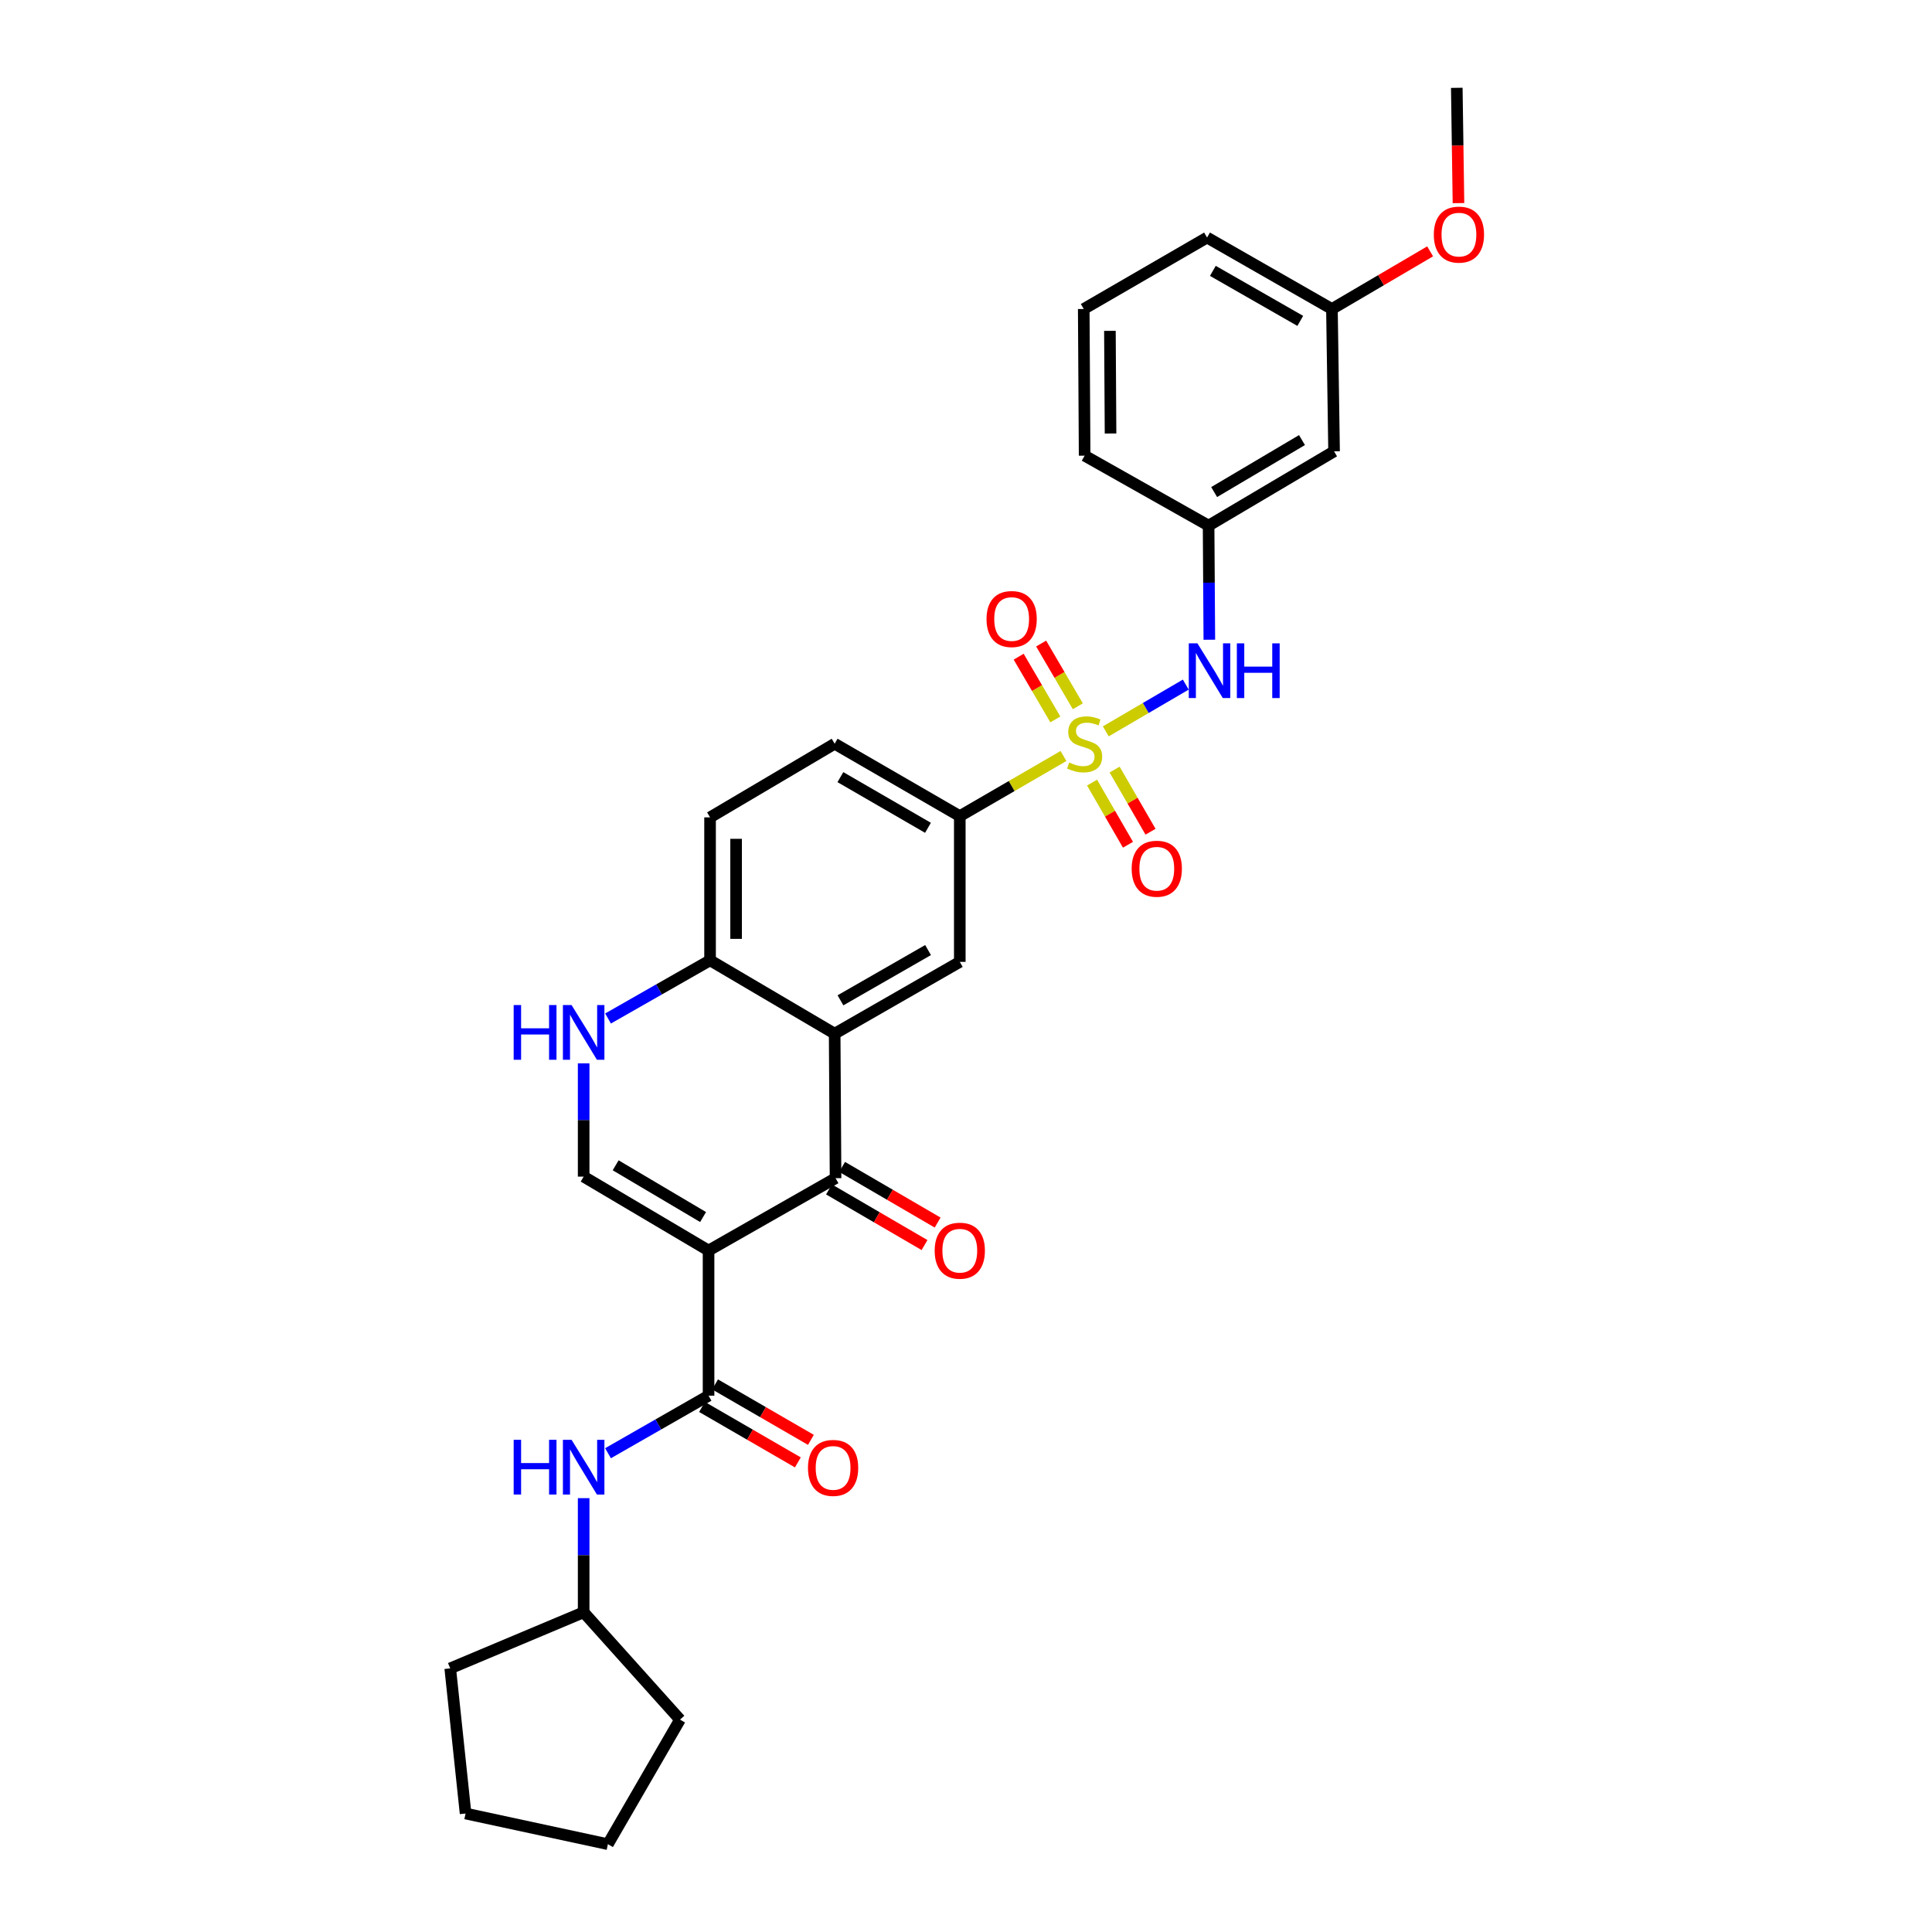 <?xml version='1.0' encoding='iso-8859-1'?>
<svg version='1.1' baseProfile='full'
              xmlns='http://www.w3.org/2000/svg'
                      xmlns:rdkit='http://www.rdkit.org/xml'
                      xmlns:xlink='http://www.w3.org/1999/xlink'
                  xml:space='preserve'
width='1000px' height='1000px' viewBox='0 0 1000 1000'>
<!-- END OF HEADER -->
<rect style='opacity:1.0;fill:#FFFFFF;stroke:none' width='1000' height='1000' x='0' y='0'> </rect>
<path class='bond-6' d='M 550.458,391.302 L 523.622,406.864' style='fill:none;fill-rule:evenodd;stroke:#CCCC00;stroke-width:6px;stroke-linecap:butt;stroke-linejoin:miter;stroke-opacity:1' />
<path class='bond-6' d='M 523.622,406.864 L 496.787,422.426' style='fill:none;fill-rule:evenodd;stroke:#000000;stroke-width:6px;stroke-linecap:butt;stroke-linejoin:miter;stroke-opacity:1' />
<path class='bond-8' d='M 572.357,378.551 L 593.058,366.449' style='fill:none;fill-rule:evenodd;stroke:#CCCC00;stroke-width:6px;stroke-linecap:butt;stroke-linejoin:miter;stroke-opacity:1' />
<path class='bond-8' d='M 593.058,366.449 L 613.759,354.347' style='fill:none;fill-rule:evenodd;stroke:#0000FF;stroke-width:6px;stroke-linecap:butt;stroke-linejoin:miter;stroke-opacity:1' />
<path class='bond-11' d='M 565.248,405.072 L 574.544,421.157' style='fill:none;fill-rule:evenodd;stroke:#CCCC00;stroke-width:6px;stroke-linecap:butt;stroke-linejoin:miter;stroke-opacity:1' />
<path class='bond-11' d='M 574.544,421.157 L 583.84,437.242' style='fill:none;fill-rule:evenodd;stroke:#FF0000;stroke-width:6px;stroke-linecap:butt;stroke-linejoin:miter;stroke-opacity:1' />
<path class='bond-11' d='M 576.918,398.327 L 586.215,414.413' style='fill:none;fill-rule:evenodd;stroke:#CCCC00;stroke-width:6px;stroke-linecap:butt;stroke-linejoin:miter;stroke-opacity:1' />
<path class='bond-11' d='M 586.215,414.413 L 595.511,430.498' style='fill:none;fill-rule:evenodd;stroke:#FF0000;stroke-width:6px;stroke-linecap:butt;stroke-linejoin:miter;stroke-opacity:1' />
<path class='bond-12' d='M 557.875,365.561 L 548.386,349.328' style='fill:none;fill-rule:evenodd;stroke:#CCCC00;stroke-width:6px;stroke-linecap:butt;stroke-linejoin:miter;stroke-opacity:1' />
<path class='bond-12' d='M 548.386,349.328 L 538.896,333.095' style='fill:none;fill-rule:evenodd;stroke:#FF0000;stroke-width:6px;stroke-linecap:butt;stroke-linejoin:miter;stroke-opacity:1' />
<path class='bond-12' d='M 546.238,372.364 L 536.749,356.131' style='fill:none;fill-rule:evenodd;stroke:#CCCC00;stroke-width:6px;stroke-linecap:butt;stroke-linejoin:miter;stroke-opacity:1' />
<path class='bond-12' d='M 536.749,356.131 L 527.259,339.898' style='fill:none;fill-rule:evenodd;stroke:#FF0000;stroke-width:6px;stroke-linecap:butt;stroke-linejoin:miter;stroke-opacity:1' />
<path class='bond-0' d='M 366.749,647.277 L 432.483,609.819' style='fill:none;fill-rule:evenodd;stroke:#000000;stroke-width:6px;stroke-linecap:butt;stroke-linejoin:miter;stroke-opacity:1' />
<path class='bond-3' d='M 366.749,647.277 L 366.749,722.401' style='fill:none;fill-rule:evenodd;stroke:#000000;stroke-width:6px;stroke-linecap:butt;stroke-linejoin:miter;stroke-opacity:1' />
<path class='bond-32' d='M 366.749,647.277 L 302.1,609.018' style='fill:none;fill-rule:evenodd;stroke:#000000;stroke-width:6px;stroke-linecap:butt;stroke-linejoin:miter;stroke-opacity:1' />
<path class='bond-32' d='M 363.916,629.938 L 318.663,603.156' style='fill:none;fill-rule:evenodd;stroke:#000000;stroke-width:6px;stroke-linecap:butt;stroke-linejoin:miter;stroke-opacity:1' />
<path class='bond-1' d='M 432.483,609.819 L 432.019,535.031' style='fill:none;fill-rule:evenodd;stroke:#000000;stroke-width:6px;stroke-linecap:butt;stroke-linejoin:miter;stroke-opacity:1' />
<path class='bond-13' d='M 429.091,615.643 L 453.812,630.043' style='fill:none;fill-rule:evenodd;stroke:#000000;stroke-width:6px;stroke-linecap:butt;stroke-linejoin:miter;stroke-opacity:1' />
<path class='bond-13' d='M 453.812,630.043 L 478.534,644.444' style='fill:none;fill-rule:evenodd;stroke:#FF0000;stroke-width:6px;stroke-linecap:butt;stroke-linejoin:miter;stroke-opacity:1' />
<path class='bond-13' d='M 435.875,603.995 L 460.597,618.396' style='fill:none;fill-rule:evenodd;stroke:#000000;stroke-width:6px;stroke-linecap:butt;stroke-linejoin:miter;stroke-opacity:1' />
<path class='bond-13' d='M 460.597,618.396 L 485.319,632.797' style='fill:none;fill-rule:evenodd;stroke:#FF0000;stroke-width:6px;stroke-linecap:butt;stroke-linejoin:miter;stroke-opacity:1' />
<path class='bond-2' d='M 432.019,535.031 L 496.787,497.866' style='fill:none;fill-rule:evenodd;stroke:#000000;stroke-width:6px;stroke-linecap:butt;stroke-linejoin:miter;stroke-opacity:1' />
<path class='bond-2' d='M 435.025,517.765 L 480.363,491.749' style='fill:none;fill-rule:evenodd;stroke:#000000;stroke-width:6px;stroke-linecap:butt;stroke-linejoin:miter;stroke-opacity:1' />
<path class='bond-30' d='M 432.019,535.031 L 367.527,497.057' style='fill:none;fill-rule:evenodd;stroke:#000000;stroke-width:6px;stroke-linecap:butt;stroke-linejoin:miter;stroke-opacity:1' />
<path class='bond-10' d='M 366.749,722.401 L 340.726,737.295' style='fill:none;fill-rule:evenodd;stroke:#000000;stroke-width:6px;stroke-linecap:butt;stroke-linejoin:miter;stroke-opacity:1' />
<path class='bond-10' d='M 340.726,737.295 L 314.703,752.189' style='fill:none;fill-rule:evenodd;stroke:#0000FF;stroke-width:6px;stroke-linecap:butt;stroke-linejoin:miter;stroke-opacity:1' />
<path class='bond-14' d='M 363.373,728.235 L 388.173,742.585' style='fill:none;fill-rule:evenodd;stroke:#000000;stroke-width:6px;stroke-linecap:butt;stroke-linejoin:miter;stroke-opacity:1' />
<path class='bond-14' d='M 388.173,742.585 L 412.972,756.935' style='fill:none;fill-rule:evenodd;stroke:#FF0000;stroke-width:6px;stroke-linecap:butt;stroke-linejoin:miter;stroke-opacity:1' />
<path class='bond-14' d='M 370.124,716.568 L 394.924,730.918' style='fill:none;fill-rule:evenodd;stroke:#000000;stroke-width:6px;stroke-linecap:butt;stroke-linejoin:miter;stroke-opacity:1' />
<path class='bond-14' d='M 394.924,730.918 L 419.723,745.269' style='fill:none;fill-rule:evenodd;stroke:#FF0000;stroke-width:6px;stroke-linecap:butt;stroke-linejoin:miter;stroke-opacity:1' />
<path class='bond-4' d='M 302.1,609.018 L 302.1,579.708' style='fill:none;fill-rule:evenodd;stroke:#000000;stroke-width:6px;stroke-linecap:butt;stroke-linejoin:miter;stroke-opacity:1' />
<path class='bond-4' d='M 302.1,579.708 L 302.1,550.398' style='fill:none;fill-rule:evenodd;stroke:#0000FF;stroke-width:6px;stroke-linecap:butt;stroke-linejoin:miter;stroke-opacity:1' />
<path class='bond-5' d='M 314.723,527.173 L 341.125,512.115' style='fill:none;fill-rule:evenodd;stroke:#0000FF;stroke-width:6px;stroke-linecap:butt;stroke-linejoin:miter;stroke-opacity:1' />
<path class='bond-5' d='M 341.125,512.115 L 367.527,497.057' style='fill:none;fill-rule:evenodd;stroke:#000000;stroke-width:6px;stroke-linecap:butt;stroke-linejoin:miter;stroke-opacity:1' />
<path class='bond-7' d='M 496.787,422.426 L 496.787,497.866' style='fill:none;fill-rule:evenodd;stroke:#000000;stroke-width:6px;stroke-linecap:butt;stroke-linejoin:miter;stroke-opacity:1' />
<path class='bond-16' d='M 496.787,422.426 L 432.019,384.954' style='fill:none;fill-rule:evenodd;stroke:#000000;stroke-width:6px;stroke-linecap:butt;stroke-linejoin:miter;stroke-opacity:1' />
<path class='bond-16' d='M 480.321,428.473 L 434.984,402.242' style='fill:none;fill-rule:evenodd;stroke:#000000;stroke-width:6px;stroke-linecap:butt;stroke-linejoin:miter;stroke-opacity:1' />
<path class='bond-15' d='M 625.95,331.122 L 625.758,301.589' style='fill:none;fill-rule:evenodd;stroke:#0000FF;stroke-width:6px;stroke-linecap:butt;stroke-linejoin:miter;stroke-opacity:1' />
<path class='bond-15' d='M 625.758,301.589 L 625.567,272.057' style='fill:none;fill-rule:evenodd;stroke:#000000;stroke-width:6px;stroke-linecap:butt;stroke-linejoin:miter;stroke-opacity:1' />
<path class='bond-9' d='M 367.527,497.057 L 367.527,423.07' style='fill:none;fill-rule:evenodd;stroke:#000000;stroke-width:6px;stroke-linecap:butt;stroke-linejoin:miter;stroke-opacity:1' />
<path class='bond-9' d='M 381.007,485.959 L 381.007,434.168' style='fill:none;fill-rule:evenodd;stroke:#000000;stroke-width:6px;stroke-linecap:butt;stroke-linejoin:miter;stroke-opacity:1' />
<path class='bond-20' d='M 302.1,775.44 L 302.1,804.972' style='fill:none;fill-rule:evenodd;stroke:#0000FF;stroke-width:6px;stroke-linecap:butt;stroke-linejoin:miter;stroke-opacity:1' />
<path class='bond-20' d='M 302.1,804.972 L 302.1,834.505' style='fill:none;fill-rule:evenodd;stroke:#000000;stroke-width:6px;stroke-linecap:butt;stroke-linejoin:miter;stroke-opacity:1' />
<path class='bond-17' d='M 625.567,272.057 L 690.515,233.618' style='fill:none;fill-rule:evenodd;stroke:#000000;stroke-width:6px;stroke-linecap:butt;stroke-linejoin:miter;stroke-opacity:1' />
<path class='bond-17' d='M 628.444,254.691 L 673.907,227.784' style='fill:none;fill-rule:evenodd;stroke:#000000;stroke-width:6px;stroke-linecap:butt;stroke-linejoin:miter;stroke-opacity:1' />
<path class='bond-23' d='M 625.567,272.057 L 561.405,235.85' style='fill:none;fill-rule:evenodd;stroke:#000000;stroke-width:6px;stroke-linecap:butt;stroke-linejoin:miter;stroke-opacity:1' />
<path class='bond-18' d='M 432.019,384.954 L 367.527,423.07' style='fill:none;fill-rule:evenodd;stroke:#000000;stroke-width:6px;stroke-linecap:butt;stroke-linejoin:miter;stroke-opacity:1' />
<path class='bond-19' d='M 690.515,233.618 L 689.406,159.939' style='fill:none;fill-rule:evenodd;stroke:#000000;stroke-width:6px;stroke-linecap:butt;stroke-linejoin:miter;stroke-opacity:1' />
<path class='bond-21' d='M 689.406,159.939 L 714.821,145.02' style='fill:none;fill-rule:evenodd;stroke:#000000;stroke-width:6px;stroke-linecap:butt;stroke-linejoin:miter;stroke-opacity:1' />
<path class='bond-21' d='M 714.821,145.02 L 740.235,130.101' style='fill:none;fill-rule:evenodd;stroke:#FF0000;stroke-width:6px;stroke-linecap:butt;stroke-linejoin:miter;stroke-opacity:1' />
<path class='bond-31' d='M 689.406,159.939 L 624.773,122.953' style='fill:none;fill-rule:evenodd;stroke:#000000;stroke-width:6px;stroke-linecap:butt;stroke-linejoin:miter;stroke-opacity:1' />
<path class='bond-31' d='M 673.017,166.09 L 627.773,140.2' style='fill:none;fill-rule:evenodd;stroke:#000000;stroke-width:6px;stroke-linecap:butt;stroke-linejoin:miter;stroke-opacity:1' />
<path class='bond-26' d='M 302.1,834.505 L 233.041,863.552' style='fill:none;fill-rule:evenodd;stroke:#000000;stroke-width:6px;stroke-linecap:butt;stroke-linejoin:miter;stroke-opacity:1' />
<path class='bond-27' d='M 302.1,834.505 L 351.974,890.069' style='fill:none;fill-rule:evenodd;stroke:#000000;stroke-width:6px;stroke-linecap:butt;stroke-linejoin:miter;stroke-opacity:1' />
<path class='bond-25' d='M 754.904,105.133 L 754.468,75.294' style='fill:none;fill-rule:evenodd;stroke:#FF0000;stroke-width:6px;stroke-linecap:butt;stroke-linejoin:miter;stroke-opacity:1' />
<path class='bond-25' d='M 754.468,75.294 L 754.032,45.455' style='fill:none;fill-rule:evenodd;stroke:#000000;stroke-width:6px;stroke-linecap:butt;stroke-linejoin:miter;stroke-opacity:1' />
<path class='bond-22' d='M 560.941,159.939 L 561.405,235.85' style='fill:none;fill-rule:evenodd;stroke:#000000;stroke-width:6px;stroke-linecap:butt;stroke-linejoin:miter;stroke-opacity:1' />
<path class='bond-22' d='M 574.49,171.243 L 574.815,224.381' style='fill:none;fill-rule:evenodd;stroke:#000000;stroke-width:6px;stroke-linecap:butt;stroke-linejoin:miter;stroke-opacity:1' />
<path class='bond-24' d='M 560.941,159.939 L 624.773,122.953' style='fill:none;fill-rule:evenodd;stroke:#000000;stroke-width:6px;stroke-linecap:butt;stroke-linejoin:miter;stroke-opacity:1' />
<path class='bond-28' d='M 233.041,863.552 L 240.979,938.67' style='fill:none;fill-rule:evenodd;stroke:#000000;stroke-width:6px;stroke-linecap:butt;stroke-linejoin:miter;stroke-opacity:1' />
<path class='bond-29' d='M 351.974,890.069 L 314.644,954.545' style='fill:none;fill-rule:evenodd;stroke:#000000;stroke-width:6px;stroke-linecap:butt;stroke-linejoin:miter;stroke-opacity:1' />
<path class='bond-33' d='M 240.979,938.67 L 314.644,954.545' style='fill:none;fill-rule:evenodd;stroke:#000000;stroke-width:6px;stroke-linecap:butt;stroke-linejoin:miter;stroke-opacity:1' />
<path  class='atom-0' d='M 553.405 394.674
Q 553.725 394.794, 555.045 395.354
Q 556.365 395.914, 557.805 396.274
Q 559.285 396.594, 560.725 396.594
Q 563.405 396.594, 564.965 395.314
Q 566.525 393.994, 566.525 391.714
Q 566.525 390.154, 565.725 389.194
Q 564.965 388.234, 563.765 387.714
Q 562.565 387.194, 560.565 386.594
Q 558.045 385.834, 556.525 385.114
Q 555.045 384.394, 553.965 382.874
Q 552.925 381.354, 552.925 378.794
Q 552.925 375.234, 555.325 373.034
Q 557.765 370.834, 562.565 370.834
Q 565.845 370.834, 569.565 372.394
L 568.645 375.474
Q 565.245 374.074, 562.685 374.074
Q 559.925 374.074, 558.405 375.234
Q 556.885 376.354, 556.925 378.314
Q 556.925 379.834, 557.685 380.754
Q 558.485 381.674, 559.605 382.194
Q 560.765 382.714, 562.685 383.314
Q 565.245 384.114, 566.765 384.914
Q 568.285 385.714, 569.365 387.354
Q 570.485 388.954, 570.485 391.714
Q 570.485 395.634, 567.845 397.754
Q 565.245 399.834, 560.885 399.834
Q 558.365 399.834, 556.445 399.274
Q 554.565 398.754, 552.325 397.834
L 553.405 394.674
' fill='#CCCC00'/>
<path  class='atom-6' d='M 265.88 520.212
L 269.72 520.212
L 269.72 532.252
L 284.2 532.252
L 284.2 520.212
L 288.04 520.212
L 288.04 548.532
L 284.2 548.532
L 284.2 535.452
L 269.72 535.452
L 269.72 548.532
L 265.88 548.532
L 265.88 520.212
' fill='#0000FF'/>
<path  class='atom-6' d='M 295.84 520.212
L 305.12 535.212
Q 306.04 536.692, 307.52 539.372
Q 309 542.052, 309.08 542.212
L 309.08 520.212
L 312.84 520.212
L 312.84 548.532
L 308.96 548.532
L 299 532.132
Q 297.84 530.212, 296.6 528.012
Q 295.4 525.812, 295.04 525.132
L 295.04 548.532
L 291.36 548.532
L 291.36 520.212
L 295.84 520.212
' fill='#0000FF'/>
<path  class='atom-9' d='M 619.794 332.999
L 629.074 347.999
Q 629.994 349.479, 631.474 352.159
Q 632.954 354.839, 633.034 354.999
L 633.034 332.999
L 636.794 332.999
L 636.794 361.319
L 632.914 361.319
L 622.954 344.919
Q 621.794 342.999, 620.554 340.799
Q 619.354 338.599, 618.994 337.919
L 618.994 361.319
L 615.314 361.319
L 615.314 332.999
L 619.794 332.999
' fill='#0000FF'/>
<path  class='atom-9' d='M 640.194 332.999
L 644.034 332.999
L 644.034 345.039
L 658.514 345.039
L 658.514 332.999
L 662.354 332.999
L 662.354 361.319
L 658.514 361.319
L 658.514 348.239
L 644.034 348.239
L 644.034 361.319
L 640.194 361.319
L 640.194 332.999
' fill='#0000FF'/>
<path  class='atom-11' d='M 265.88 745.242
L 269.72 745.242
L 269.72 757.282
L 284.2 757.282
L 284.2 745.242
L 288.04 745.242
L 288.04 773.562
L 284.2 773.562
L 284.2 760.482
L 269.72 760.482
L 269.72 773.562
L 265.88 773.562
L 265.88 745.242
' fill='#0000FF'/>
<path  class='atom-11' d='M 295.84 745.242
L 305.12 760.242
Q 306.04 761.722, 307.52 764.402
Q 309 767.082, 309.08 767.242
L 309.08 745.242
L 312.84 745.242
L 312.84 773.562
L 308.96 773.562
L 299 757.162
Q 297.84 755.242, 296.6 753.042
Q 295.4 750.842, 295.04 750.162
L 295.04 773.562
L 291.36 773.562
L 291.36 745.242
L 295.84 745.242
' fill='#0000FF'/>
<path  class='atom-12' d='M 585.75 449.652
Q 585.75 442.852, 589.11 439.052
Q 592.47 435.252, 598.75 435.252
Q 605.03 435.252, 608.39 439.052
Q 611.75 442.852, 611.75 449.652
Q 611.75 456.532, 608.35 460.452
Q 604.95 464.332, 598.75 464.332
Q 592.51 464.332, 589.11 460.452
Q 585.75 456.572, 585.75 449.652
M 598.75 461.132
Q 603.07 461.132, 605.39 458.252
Q 607.75 455.332, 607.75 449.652
Q 607.75 444.092, 605.39 441.292
Q 603.07 438.452, 598.75 438.452
Q 594.43 438.452, 592.07 441.252
Q 589.75 444.052, 589.75 449.652
Q 589.75 455.372, 592.07 458.252
Q 594.43 461.132, 598.75 461.132
' fill='#FF0000'/>
<path  class='atom-13' d='M 510.626 320.408
Q 510.626 313.608, 513.986 309.808
Q 517.346 306.008, 523.626 306.008
Q 529.906 306.008, 533.266 309.808
Q 536.626 313.608, 536.626 320.408
Q 536.626 327.288, 533.226 331.208
Q 529.826 335.088, 523.626 335.088
Q 517.386 335.088, 513.986 331.208
Q 510.626 327.328, 510.626 320.408
M 523.626 331.888
Q 527.946 331.888, 530.266 329.008
Q 532.626 326.088, 532.626 320.408
Q 532.626 314.848, 530.266 312.048
Q 527.946 309.208, 523.626 309.208
Q 519.306 309.208, 516.946 312.008
Q 514.626 314.808, 514.626 320.408
Q 514.626 326.128, 516.946 329.008
Q 519.306 331.888, 523.626 331.888
' fill='#FF0000'/>
<path  class='atom-14' d='M 483.787 647.357
Q 483.787 640.557, 487.147 636.757
Q 490.507 632.957, 496.787 632.957
Q 503.067 632.957, 506.427 636.757
Q 509.787 640.557, 509.787 647.357
Q 509.787 654.237, 506.387 658.157
Q 502.987 662.037, 496.787 662.037
Q 490.547 662.037, 487.147 658.157
Q 483.787 654.277, 483.787 647.357
M 496.787 658.837
Q 501.107 658.837, 503.427 655.957
Q 505.787 653.037, 505.787 647.357
Q 505.787 641.797, 503.427 638.997
Q 501.107 636.157, 496.787 636.157
Q 492.467 636.157, 490.107 638.957
Q 487.787 641.757, 487.787 647.357
Q 487.787 653.077, 490.107 655.957
Q 492.467 658.837, 496.787 658.837
' fill='#FF0000'/>
<path  class='atom-15' d='M 418.21 759.782
Q 418.21 752.982, 421.57 749.182
Q 424.93 745.382, 431.21 745.382
Q 437.49 745.382, 440.85 749.182
Q 444.21 752.982, 444.21 759.782
Q 444.21 766.662, 440.81 770.582
Q 437.41 774.462, 431.21 774.462
Q 424.97 774.462, 421.57 770.582
Q 418.21 766.702, 418.21 759.782
M 431.21 771.262
Q 435.53 771.262, 437.85 768.382
Q 440.21 765.462, 440.21 759.782
Q 440.21 754.222, 437.85 751.422
Q 435.53 748.582, 431.21 748.582
Q 426.89 748.582, 424.53 751.382
Q 422.21 754.182, 422.21 759.782
Q 422.21 765.502, 424.53 768.382
Q 426.89 771.262, 431.21 771.262
' fill='#FF0000'/>
<path  class='atom-22' d='M 742.141 121.431
Q 742.141 114.631, 745.501 110.831
Q 748.861 107.031, 755.141 107.031
Q 761.421 107.031, 764.781 110.831
Q 768.141 114.631, 768.141 121.431
Q 768.141 128.311, 764.741 132.231
Q 761.341 136.111, 755.141 136.111
Q 748.901 136.111, 745.501 132.231
Q 742.141 128.351, 742.141 121.431
M 755.141 132.911
Q 759.461 132.911, 761.781 130.031
Q 764.141 127.111, 764.141 121.431
Q 764.141 115.871, 761.781 113.071
Q 759.461 110.231, 755.141 110.231
Q 750.821 110.231, 748.461 113.031
Q 746.141 115.831, 746.141 121.431
Q 746.141 127.151, 748.461 130.031
Q 750.821 132.911, 755.141 132.911
' fill='#FF0000'/>
</svg>
